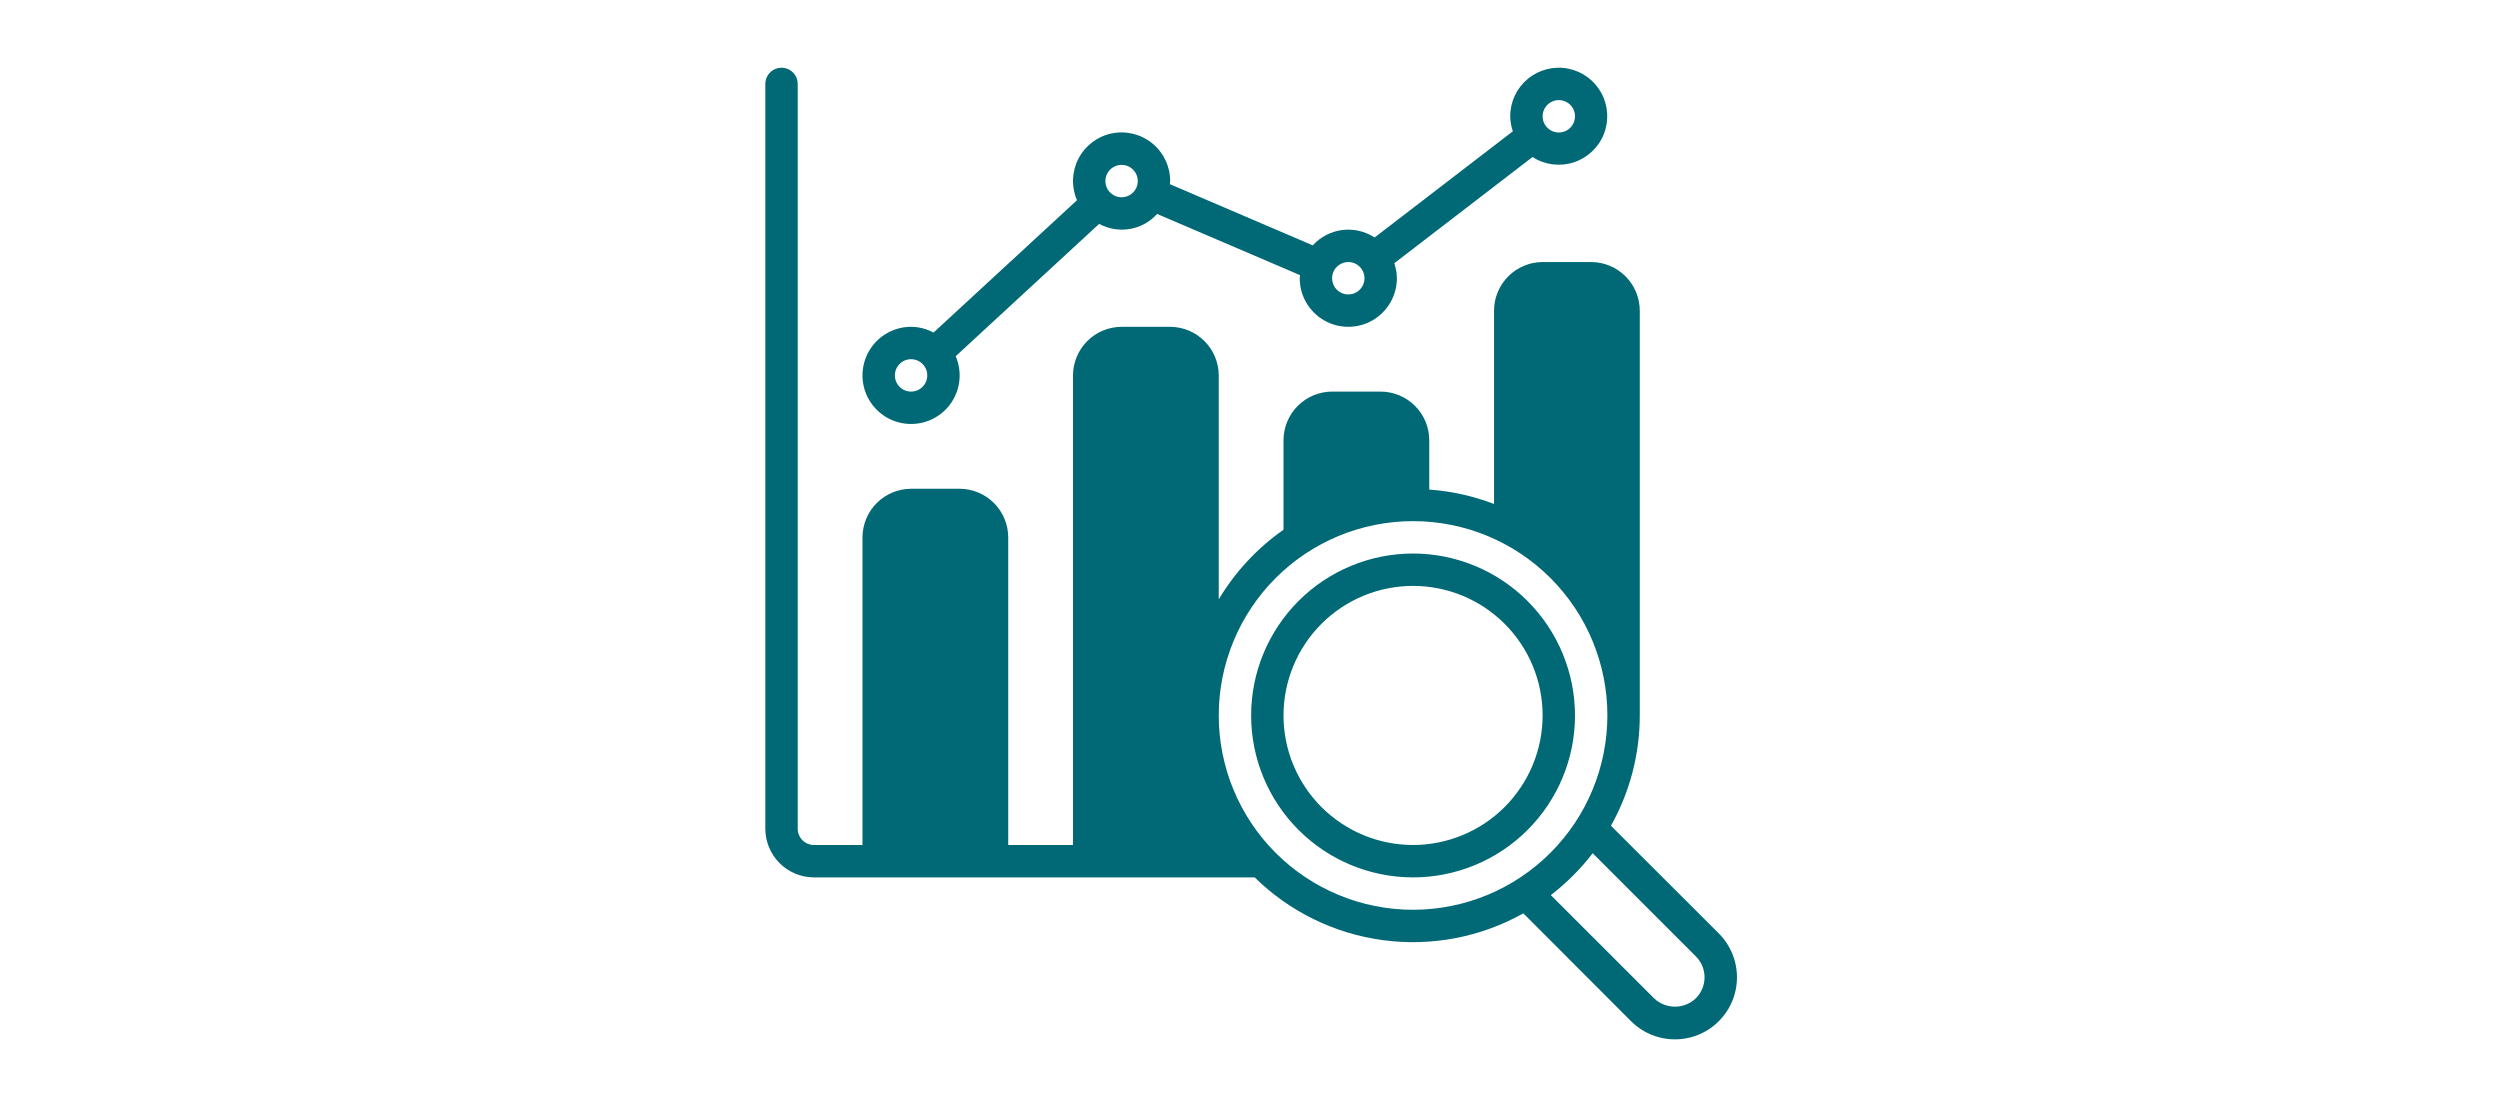 <svg xmlns="http://www.w3.org/2000/svg" xmlns:xlink="http://www.w3.org/1999/xlink" width="247px" height="109px" viewBox="0 0 247 109"><title>noun-squirrel-1260145-006975 copy</title><defs><rect id="path-1" x="0" y="0" width="247" height="109"></rect></defs><g id="Page-1" stroke="none" stroke-width="1" fill="none" fill-rule="evenodd"><g id="noun-squirrel-1260145-006975-copy"><mask id="mask-2" fill="white"><use xlink:href="#path-1"></use></mask><g id="Mask"></g><g id="noun-analysis-4464566-006975" mask="url(#mask-2)" fill="#006975" fill-rule="nonzero"><g transform="translate(76, 7)" id="Shape"><path d="M14.013,34.889 C15.628,34.891 17.135,34.08 18.023,32.731 C18.911,31.382 19.061,29.677 18.421,28.195 L32.593,15.12 L32.593,15.12 C33.52,15.623 34.589,15.8 35.629,15.622 C36.669,15.444 37.618,14.921 38.324,14.138 L52.443,20.184 C52.437,20.287 52.412,20.385 52.412,20.489 C52.412,22.204 53.327,23.789 54.812,24.646 C56.297,25.503 58.127,25.503 59.612,24.646 C61.097,23.789 62.012,22.204 62.012,20.489 C62.005,19.985 61.918,19.485 61.754,19.008 L75.413,8.514 C76.615,9.288 78.101,9.483 79.464,9.047 C80.826,8.612 81.923,7.59 82.454,6.262 C82.985,4.934 82.895,3.438 82.209,2.183 C81.522,0.928 80.311,0.045 78.906,-0.224 C77.501,-0.493 76.05,-0.121 74.948,0.791 C73.846,1.703 73.209,3.06 73.211,4.49 C73.218,4.994 73.305,5.495 73.469,5.972 L59.811,16.465 C58.866,15.847 57.732,15.585 56.612,15.727 C55.493,15.87 54.46,16.407 53.701,17.241 L39.582,11.195 C39.588,11.092 39.613,10.994 39.613,10.89 C39.615,9.446 38.967,8.078 37.849,7.165 C36.73,6.252 35.26,5.89 33.846,6.181 C32.431,6.472 31.223,7.384 30.556,8.665 C29.889,9.945 29.834,11.458 30.406,12.784 L16.233,25.859 C15.551,25.49 14.789,25.294 14.013,25.289 C12.298,25.289 10.714,26.204 9.857,27.689 C8.999,29.174 8.999,31.004 9.857,32.489 C10.714,33.974 12.298,34.889 14.013,34.889 L14.013,34.889 Z M78.01,2.89 C78.435,2.89 78.842,3.059 79.142,3.359 C79.442,3.659 79.61,4.066 79.61,4.49 C79.61,4.915 79.442,5.322 79.142,5.622 C78.842,5.922 78.435,6.09 78.01,6.09 C77.586,6.09 77.179,5.922 76.879,5.622 C76.579,5.322 76.411,4.915 76.411,4.49 C76.411,4.066 76.58,3.66 76.88,3.36 C77.18,3.06 77.586,2.891 78.01,2.89 L78.01,2.89 Z M57.211,18.889 C57.636,18.889 58.043,19.058 58.343,19.358 C58.643,19.658 58.811,20.065 58.811,20.489 C58.811,20.914 58.643,21.321 58.343,21.621 C58.043,21.921 57.636,22.089 57.211,22.089 C56.787,22.089 56.38,21.921 56.08,21.621 C55.78,21.321 55.612,20.914 55.612,20.489 C55.612,20.065 55.781,19.659 56.081,19.359 C56.381,19.059 56.787,18.89 57.211,18.889 L57.211,18.889 Z M34.812,9.29 C35.237,9.29 35.644,9.459 35.944,9.759 C36.244,10.059 36.412,10.466 36.412,10.89 C36.412,11.314 36.244,11.721 35.944,12.021 C35.644,12.321 35.237,12.49 34.812,12.49 C34.388,12.49 33.981,12.321 33.681,12.021 C33.381,11.721 33.213,11.314 33.213,10.89 C33.213,10.466 33.382,10.059 33.682,9.759 C33.982,9.459 34.388,9.291 34.812,9.29 L34.812,9.29 Z M14.013,28.489 C14.438,28.489 14.845,28.658 15.145,28.958 C15.445,29.258 15.613,29.664 15.613,30.089 C15.613,30.513 15.445,30.92 15.145,31.22 C14.845,31.52 14.438,31.689 14.013,31.689 C13.589,31.689 13.182,31.52 12.882,31.22 C12.582,30.92 12.414,30.513 12.414,30.089 C12.414,29.664 12.583,29.258 12.883,28.958 C13.183,28.658 13.589,28.49 14.013,28.489 L14.013,28.489 Z M63.611,47.688 C59.368,47.688 55.299,49.373 52.298,52.374 C49.298,55.374 47.612,59.444 47.612,63.687 C47.612,67.93 49.298,71.999 52.298,74.999 C55.299,78 59.368,79.686 63.611,79.686 C67.854,79.686 71.924,78 74.924,74.999 C77.925,71.999 79.61,67.93 79.61,63.687 C79.606,59.445 77.918,55.378 74.919,52.379 C71.92,49.379 67.853,47.692 63.611,47.688 L63.611,47.688 Z M63.611,76.486 C60.217,76.486 56.961,75.137 54.56,72.737 C52.16,70.337 50.811,67.081 50.811,63.686 C50.811,60.292 52.16,57.036 54.56,54.636 C56.961,52.235 60.216,50.887 63.611,50.887 C67.006,50.887 70.262,52.235 72.662,54.636 C75.063,57.036 76.411,60.292 76.411,63.686 C76.407,67.08 75.057,70.333 72.658,72.733 C70.258,75.133 67.005,76.482 63.611,76.486 L63.611,76.486 Z M93.818,85.222 L83.162,74.582 C85.03,71.255 86.011,67.503 86.01,63.687 L86.01,23.689 C86.006,22.417 85.499,21.199 84.6,20.299 C83.701,19.4 82.482,18.893 81.21,18.889 L76.41,18.889 C75.138,18.893 73.92,19.4 73.02,20.299 C72.121,21.199 71.614,22.417 71.61,23.689 L71.61,42.792 C69.558,42.007 67.402,41.527 65.211,41.369 L65.211,36.489 C65.207,35.217 64.7,33.998 63.801,33.099 C62.901,32.2 61.683,31.693 60.411,31.689 L55.611,31.689 C54.339,31.693 53.121,32.2 52.221,33.099 C51.322,33.998 50.815,35.217 50.811,36.489 L50.811,45.336 C48.217,47.153 46.036,49.498 44.412,52.216 L44.412,30.09 C44.408,28.818 43.901,27.599 43.002,26.7 C42.102,25.8 40.884,25.294 39.612,25.29 L34.812,25.29 C33.54,25.294 32.321,25.8 31.422,26.7 C30.523,27.599 30.016,28.818 30.012,30.09 L30.012,76.487 L23.613,76.487 L23.613,46.089 C23.609,44.817 23.102,43.598 22.203,42.699 C21.303,41.8 20.085,41.293 18.813,41.289 L14.013,41.289 C12.741,41.293 11.522,41.8 10.623,42.699 C9.724,43.598 9.217,44.817 9.213,46.089 L9.213,76.487 L4.413,76.487 C3.989,76.485 3.583,76.317 3.284,76.017 C2.984,75.717 2.815,75.311 2.814,74.887 L2.814,1.291 C2.814,0.72 2.509,0.192 2.014,-0.094 C1.519,-0.38 0.909,-0.38 0.414,-0.094 C-0.081,0.192 -0.386,0.72 -0.386,1.291 L-0.386,74.887 C-0.383,76.159 0.124,77.377 1.024,78.277 C1.923,79.176 3.141,79.683 4.413,79.687 L47.964,79.687 C51.407,83.072 55.857,85.249 60.643,85.889 C65.429,86.53 70.295,85.6 74.506,83.238 L85.146,93.894 C86.695,95.443 88.953,96.048 91.069,95.481 C93.185,94.914 94.838,93.262 95.405,91.145 C95.972,89.03 95.367,86.772 93.818,85.223 L93.818,85.222 Z M63.611,82.886 C58.519,82.886 53.636,80.863 50.035,77.263 C46.435,73.662 44.412,68.779 44.412,63.687 C44.412,58.595 46.435,53.712 50.035,50.111 C53.636,46.511 58.519,44.488 63.611,44.488 C68.703,44.488 73.586,46.511 77.187,50.111 C80.788,53.712 82.81,58.595 82.81,63.687 C82.806,68.778 80.782,73.659 77.183,77.259 C73.583,80.859 68.702,82.882 63.611,82.886 L63.611,82.886 Z M91.553,91.629 C90.996,92.161 90.255,92.458 89.485,92.458 C88.714,92.458 87.973,92.161 87.416,91.629 L77.222,81.436 C78.775,80.242 80.166,78.851 81.359,77.298 L91.553,87.492 L91.553,87.491 C92.101,88.04 92.41,88.784 92.41,89.56 C92.41,90.336 92.101,91.08 91.553,91.629 L91.553,91.629 Z"></path></g></g></g></g></svg>
